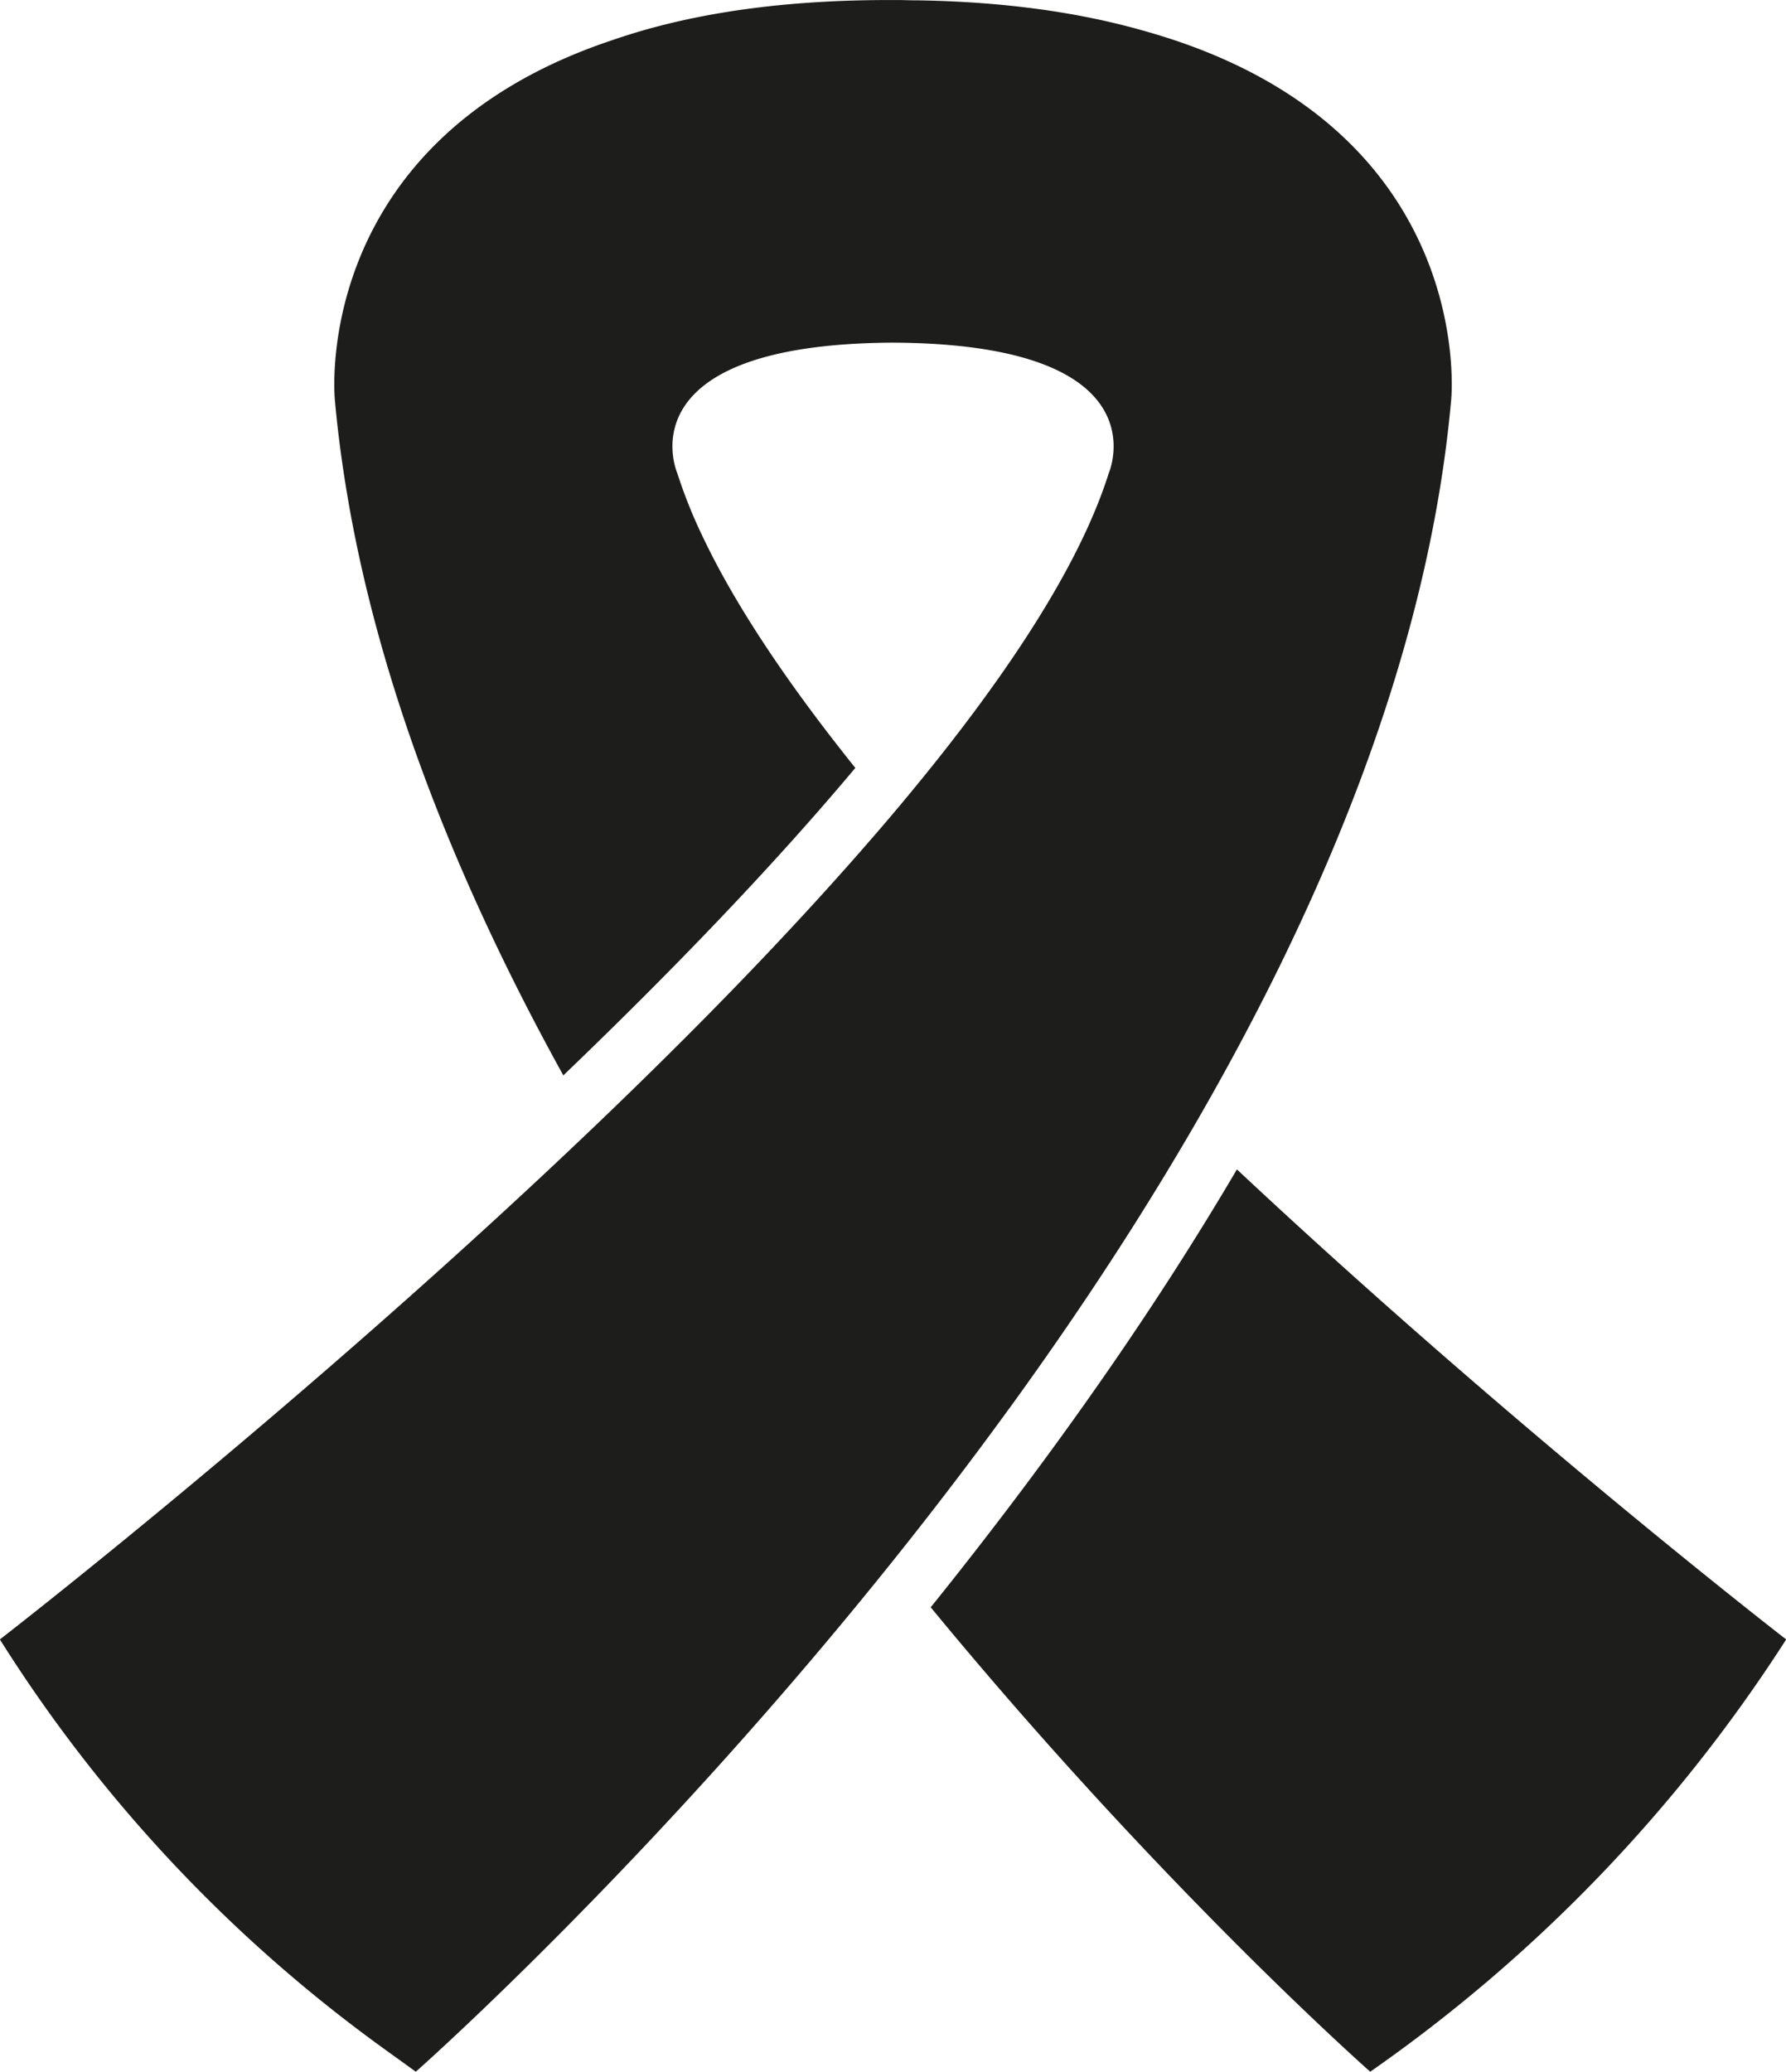 <svg id="Layer_1" data-name="Layer 1" xmlns="http://www.w3.org/2000/svg" viewBox="0 0 439.71 509.82"><defs><style>.cls-1{fill:#1d1d1b;}</style></defs><title>charity</title><path class="cls-1" d="M284.56,293.61q-29,49.29-70.21,101.28-2.59,3.27-5.18,6.48c56.76,68.94,108.21,114.29,108.21,114.29h0a379.44,379.44,0,0,0,102-105.75l.4-.63S352.64,357.38,284.56,293.61Z" transform="translate(19.97 -5.84)"/><path class="cls-1" d="M228.59,352.34c9.43-13,18.72-26.49,27.67-40.41l.07-.11q9-14,17.41-28.44h0c32.75-56.35,58.12-118,63.57-179.19,0,0,6.7-65.84-72.24-89.77h0c-1.29-.39-2.59-.77-3.93-1.14C246,9,227.77,6.26,205.79,5.92h-.52c-1.44,0-2.84-.07-4.31-.07h-2.15c-26.14,0-47.16,3.24-64.09,8.57h0c-1.39.44-2.76.89-4.09,1.35C56.07,40.7,62.47,104.19,62.47,104.19c.6,6.79,1.47,13.58,2.55,20.37,7.9,49.77,28,99.46,53.7,145.92,28.84-27.66,52.89-53,71.89-75.67-16.18-20.16-29.37-39.56-37.65-57.06a121.21,121.21,0,0,1-6.19-15.49s-13.86-31.76,53.12-32.1c67,.34,53.12,32.1,53.12,32.1-7.61,24.19-27.44,53.41-53.12,83.81-13.55,16-28.73,32.41-44.62,48.55l-.08.09c-9.53,9.67-19.31,19.27-29.14,28.66C54.45,351.73-20,409.28-20,409.28A361.89,361.89,0,0,0,74.55,510l7.85,5.66s76.61-67.54,146-163.08Z" transform="translate(19.97 -5.84)"/></svg>